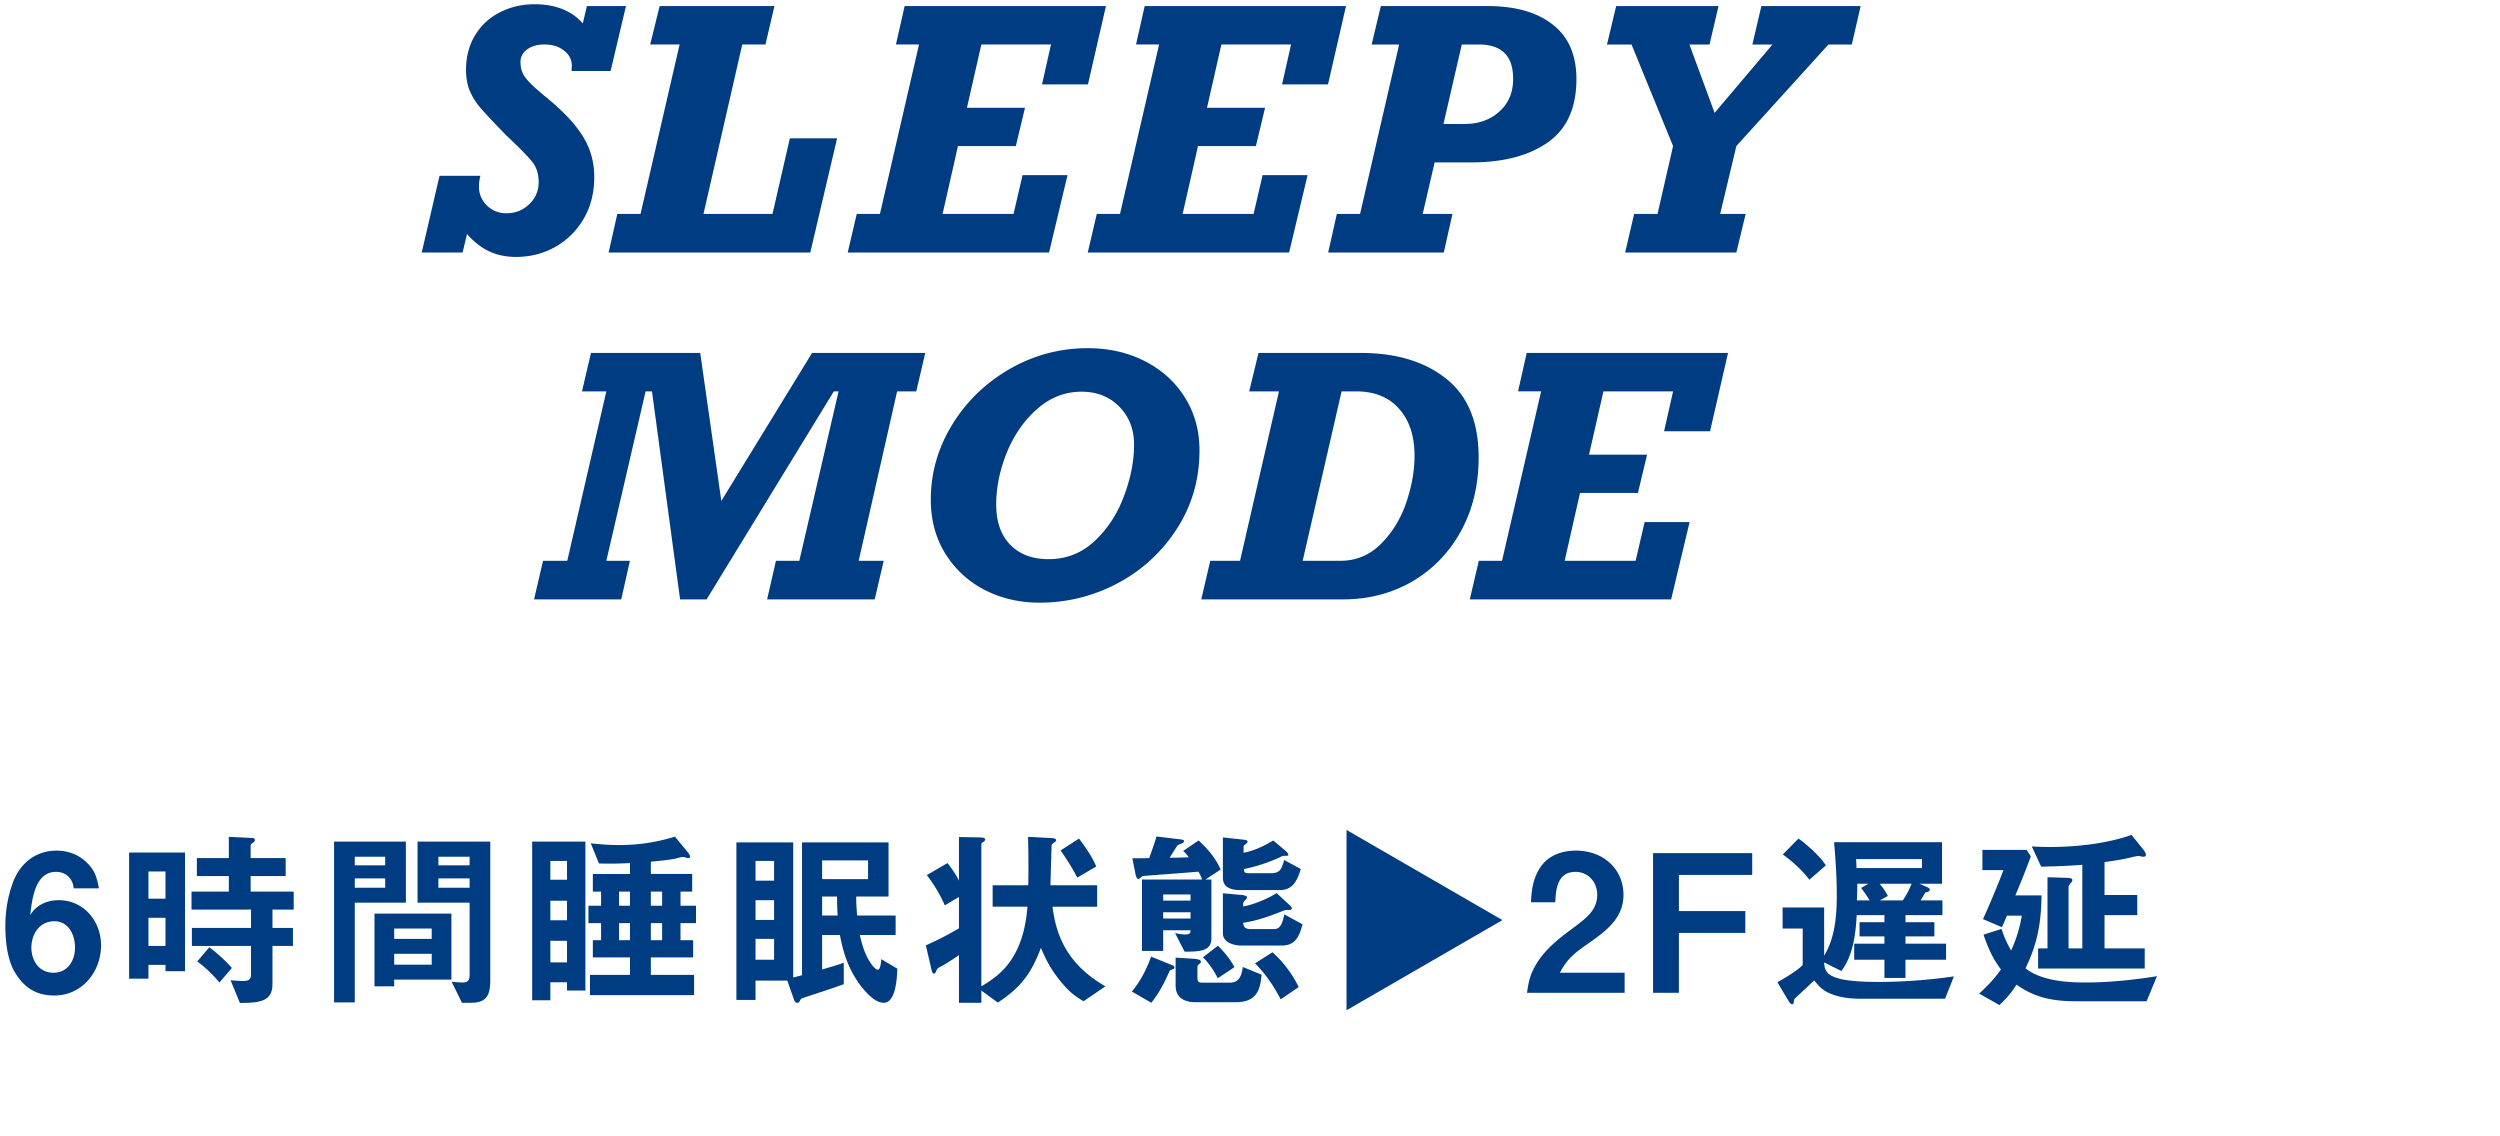 <svg xmlns="http://www.w3.org/2000/svg" width="209" height="95" fill="none"><path fill="#003C81" d="M8.272 74.264H6.16c-.064-.8-.64-1.376-1.472-1.376-1.712 0-2 2.144-2.16 3.616.496-.848 1.408-1.248 2.384-1.248 2.096 0 3.536 1.76 3.536 3.776 0 2.224-1.6 4.192-3.904 4.192-1.456 0-2.448-.592-3.232-1.824-.64-1.008-.864-2.464-.864-4.016 0-1.216.208-2.448.624-3.584.656-1.776 2.048-2.688 3.664-2.688.944 0 1.808.32 2.496.976.704.672.864 1.248 1.04 2.176m-3.728 2.752c-1.232 0-1.92 1.072-1.92 2.208 0 1.104.656 2.096 1.84 2.096 1.2 0 1.808-1.008 1.808-2.112 0-1.04-.528-2.192-1.728-2.192m16.443-.976H16.01v-1.504h3.12V73.24h-2.672v-1.504h2.672V69.96l1.968.096c.112 0 .208.048.208.176 0 .096-.064.16-.208.256-.096.064-.144.112-.144.176v1.072h2.928v1.504h-2.928v1.296h3.6v1.504h-1.776v1.536h1.712v1.504h-1.712v3.2c0 1.488-1.168 1.552-2.72 1.568l-.784-1.904c.352.032.704.064 1.056.064.416 0 .656-.096.656-.56V79.08h-4.944v-1.504h4.944zm-10.192 5.776V71.272h4.672v9.92h-1.632v-.528H12.41v1.152zm3.04-6.688v-2.272H12.41v2.272zm0 3.952v-2.352H12.41v2.352zm2.656 1.296 1.008-1.184c.72.544 1.28 1.056 1.888 1.728l-1.04 1.216c-.576-.672-1.152-1.248-1.856-1.76m17.44-4.912h-4.272V83.8H27.93V70.36h6zm4.688 8.368-.864-1.76c.32.032.624.064.928.064.448 0 .576-.208.576-.624v-6.048h-4.352V70.36h6.08v11.584c0 1.2-.272 1.888-1.6 1.888zm-6.416-11.488v-.72h-2.544v.72zm7.056 0v-.72H36.65v.72zm-7.056 1.088h-2.544v.784h2.544zm7.056 0H36.65v.784h2.608zm-7.952 9.024v-6.08h6.432v5.52h-4.784v.56zm4.784-3.968v-.864h-3.136v.864zm0 2.16v-.912h-3.136v.912zm18.32-8.608v1.024h3.456v1.472h-.976v1.184h1.296v1.456H56.89V78.6h1.056v1.44H54.41v1.456h3.616v1.696h-8.704v-1.696h3.344V80.04h-3.104V78.6h.688v-1.424h-1.056V75.72h1.056v-1.184h-.688v-1.472h3.104v-.912q-.84.048-1.68.048c-.304 0-.608 0-.912-.016l-.688-1.68c.784.08 1.552.144 2.336.144 1.648 0 3.12-.224 4.704-.704l1.104 1.344c.064.08.16.224.16.336 0 .08-.096.112-.16.112a.7.7 0 0 1-.208-.048.8.8 0 0 0-.24-.048c-.08 0-.464.096-.576.128-.432.112-1.6.224-2.096.272m-5.472-1.68v12.448h-1.536v-.688H46.01v1.504h-1.52V70.36zm-2.928 3.184h1.392v-1.568H46.01zm6.656 2.176v-1.184h-.912v1.184zm2.688 0v-1.184h-.944v1.184zm-9.344 1.216h1.392v-1.632H46.01zm5.744 1.664h.912v-1.424h-.912zm3.6 0v-1.424h-.944V78.6zm-9.344 1.856h1.392v-1.808H46.01zm19.808 1.52h-2.656v1.616h-1.6V70.424h4.752V81.72c.24-.064.496-.128.736-.192V70.424h7.232v4.528h-2.704c0 .528.032 1.056.08 1.584h3.216v1.632h-2.992c.144.656.336 1.312.64 1.904.144.256.56.992.88.992.192 0 .256-.624.272-.88l1.344.8c-.032.848-.144 2.848-1.136 2.848-.832 0-1.712-1.104-2.16-1.744-.832-1.232-1.232-2.464-1.504-3.92H68.73v2.88c.608-.176 1.216-.352 1.808-.56v1.792c-1.072.384-2.144.736-3.232 1.088-.304.112-.352.112-.432.288-.048.112-.096.176-.224.176s-.208-.096-.256-.224zm6.752-8.48v-1.568h-3.84v1.568zm-9.408-1.52v1.648h1.552v-1.648zm5.568 4.56h1.296a26 26 0 0 1-.048-1.584H68.73zm-5.568-1.28v1.648h1.552v-1.648zm0 3.232v1.744h1.552v-1.744zm28.56-2.688h-3.728c.352 3.056 1.76 5.12 4.416 6.656l-1.824 1.248c-.928-.544-1.376-.976-2.048-1.824-.72-.912-1.072-1.6-1.52-2.64-.8 2.144-1.68 3.312-3.6 4.576l-1.376-1.008v1.024H80.17v-3.984a24 24 0 0 1-1.344.864c-.416.208-.448.224-.56.464-.064.144-.112.224-.176.224-.112 0-.176-.16-.224-.368l-.464-2a27 27 0 0 0 2.768-1.424v-2.624l-1.184.704a12 12 0 0 0-1.504-2.528l1.728-1.008c.368.48.704.944.96 1.472v-3.648l1.728.032c.224 0 .464.032.464.176 0 .08-.08.144-.144.192-.112.08-.176.128-.176.208v11.872c1.344-.784 2.272-1.616 2.96-3.024.56-1.152.784-2.352.896-3.632h-2.912v-1.792h2.976c.016-.608.016-1.216.016-1.824 0-.736-.016-1.488-.032-2.224l1.84.096c.32.016.512.032.512.208 0 .048-.08.112-.192.192s-.192.128-.192.24c-.016.64-.08 2.576-.096 3.312h3.904zm-3.056-4.704 1.536-.992c.512.672 1.136 1.568 1.44 2.336l-1.584.928c-.368-.736-.912-1.584-1.392-2.272m6 .656c.464 0 .928 0 1.408-.016.208-.592.432-1.2.608-1.808l1.824.224c.304.032.48.048.48.176 0 .112-.144.16-.256.208-.144.064-.288.112-.336.192-.16.256-.416.656-.608.976.528 0 1.072-.016 1.6-.032-.144-.192-.288-.384-.48-.528l1.296-.88c.752.688 1.44 1.488 1.84 2.432l-1.264.832h.496v4.88c0 1.056-.8 1.152-2.24 1.152l-.8-1.552c.288.064.576.112.88.112.32 0 .416-.096.416-.352h-2.288v1.728h-1.776v-5.968h5.024a2.7 2.7 0 0 0-.304-.656c-1.536.128-3.312.256-4.528.352a.48.48 0 0 0-.32.16c-.08.08-.128.096-.176.096-.096 0-.192-.16-.24-.432zm11.776-1.488.992.832c.096.08.272.256.272.368 0 .08-.08.08-.224.08h-.112c-.08 0-.16.016-.256.064-.72.368-2.016.832-3.12 1.04 0 .32.08.352.528.352h1.728c.768 0 .896-.352 1.104-1.104l1.392.752c-.272.896-.64 1.76-1.728 1.76h-3.376c-.672 0-1.408-.192-1.408-1.024v-3.376l1.616.176c.32.032.448.08.448.176 0 .08-.08.16-.16.208-.128.08-.176.144-.176.24v.48c.88-.16 1.712-.56 2.48-1.024m.288 4.4 1.12 1.04c.112.112.144.176.144.24 0 .112-.128.128-.208.128h-.112a.9.9 0 0 0-.384.064c-.976.384-2.064.816-3.36 1.008.016.4.24.528.624.528h1.968c.544 0 .704-.56.848-1.232l1.52.832c-.256.976-.576 1.776-1.744 1.776h-3.376c-.624 0-1.536-.256-1.536-1.024V74.68l1.456.128c.192.016.56.048.56.224 0 .064-.096.16-.128.192-.08.08-.192.208-.192.32v.24c.88-.16 2.032-.64 2.8-1.12m-7.2.112h-2.288v.512h2.288zm0 1.488h-2.288v.528h2.288zm1.04 3.76 1.248-.96c.528.528 1.04 1.12 1.376 1.792l-1.392.928a6.7 6.7 0 0 0-1.232-1.76m4.352.512 1.456-.928a9.5 9.5 0 0 1 2.192 2.912l-1.504 1.024c-.592-1.136-1.232-2.08-2.144-3.008m-8.688-.56 1.664.672c.08.032.288.112.288.208 0 .128-.096.16-.192.192-.144.048-.192.064-.24.176-.416.96-.88 1.824-1.504 2.608l-1.632-.944c.72-.816 1.248-1.904 1.616-2.912m2.048.08 1.504.096c.4.032.608.096.608.256 0 .08-.048.112-.128.176-.096.08-.16.144-.16.224v.912c0 .368.112.432.464.432h2.224c.768 0 .992-.496 1.104-1.312l1.568.64c-.112 1.472-.544 2.304-2.176 2.304h-3.36c-.912 0-1.648-.384-1.648-1.376zm27.296-3.152v.032l-12.976 7.504h-.032V69.4h.032zm4.448-1.472h-2.032c.032-1.024.176-1.936.688-2.784.672-1.12 1.84-1.536 3.088-1.536 2.176 0 3.952 1.456 3.952 3.712 0 1.904-1.424 2.992-2.848 3.984-1.12.784-1.824 1.264-2.464 2.512h5.408V83h-8.16c.128-.928.256-1.52.736-2.336.704-1.216 1.808-2.112 2.912-2.928.896-.672 1.648-1.216 1.984-1.904.16-.32.24-.672.24-1.008 0-1.072-.736-1.936-1.824-1.936-1.472 0-1.648 1.392-1.68 2.544m8.17 7.568V71.32h8.288v1.824h-6.128v3.024h5.552v1.824h-5.552V83zm10.846-11.568 1.312-1.328c.752.544 1.776 1.456 2.288 2.24l-1.376 1.2c-.608-.8-1.424-1.536-2.224-2.112m3.456 4.432v4.032c.912-1.488 1.056-3.36 1.056-5.072 0-1.472-.096-2.944-.224-4.416h9.024v3.472h-1.888l.656.288c.08.032.208.112.208.208 0 .08-.08.16-.224.192s-.16.048-.192.112c-.08.16-.224.368-.352.592h1.824v1.232h-3.088v.592h2.416v1.184h-2.416v.608h3.392v1.344h-3.392v1.52h-1.76v-1.52h-2.528v-1.344h2.528v-.608h-2.08v-1.184h2.08v-.592h-2.32c-.08 1.584-.304 3.376-1.28 4.672l-1.44-.72c.016.544.176.912.688 1.152.928.464 2.896.48 3.968.48 1.936 0 4.288-.176 6.192-.464l-.736 1.872h-6.992c-.848 0-1.696-.08-2.48-.384-.688-.256-1.024-.592-1.472-1.152-.512.496-1.04.976-1.536 1.44-.128.112-.144.144-.176.4-.016.112-.048.16-.128.16-.096 0-.24-.176-.288-.256l-.944-1.584c.672-.4 1.552-.896 2.112-1.44v-3.056h-1.68v-1.76zm2.704-3.296h5.472v-.752h-5.504c.016.256.032.496.032.752m.032 2.704h1.072a12 12 0 0 0-.72-1.04l.624-.352h-.944v.32c0 .352-.016.72-.032 1.072m1.92 0h1.92c.32-.48.528-.864.736-1.392h-2.672c.288.352.48.624.688 1.024zm14.016-1.936 1.504.048c.416.016.576.032.576.192 0 .064-.048.16-.144.256s-.176.192-.176.336v5.12h1.152v-6.992c-1.136.096-2.288.128-3.44.16l-.784-1.696c.496.032.992.048 1.504.048 2.208 0 4.736-.272 6.832-1.008l1.008 1.248c.112.144.192.288.192.416s-.096.16-.208.16c-.048 0-.144-.016-.208-.032-.128-.032-.176-.032-.224-.032s-.24.032-.368.064c-.912.224-1.536.32-2.448.448v2.752h2.736v1.68h-2.736v2.784h3.36v1.68h-8.912v-1.68h.784zm-2.688 1.52h2.192c-.032 2.272-.336 4.032-1.344 6.096 1.312 1.024 3.36 1.184 4.976 1.184 2.016 0 4.032-.208 6.016-.528l-.864 2.096h-5.936c-1.856 0-3.408-.288-4.944-1.392-.4.672-.864 1.168-1.424 1.712l-1.696-.96c.704-.64 1.264-1.232 1.824-2.016-.688-.912-1.104-1.84-1.456-2.912l1.504-.48c.208.656.448 1.2.8 1.808.448-.992.704-1.84.896-2.912h-1.248c-.128.32-.272.64-.416.96l-1.584-.672a76 76 0 0 0 1.712-4.096h-1.76v-1.696h3.696l.352.544a73 73 0 0 1-1.296 3.264M48.723 1.955l.342-1.45h3.267l-1.285 5.429h-3.268l.028-.424q0-.78-.657-1.285-.642-.507-1.64-.506-.848 0-1.422.396a1.26 1.26 0 0 0-.574 1.094q0 .779.465 1.354.464.574 1.668 1.558 2.16 1.764 3.09 3.295.943 1.518.943 3.39 0 1.97-.889 3.487a6.27 6.27 0 0 1-2.379 2.352q-1.49.834-3.281.834-1.23 0-2.229-.465-.998-.465-1.859-1.45l-.37 1.545h-3.417l1.49-6.412h3.418q-.123.452-.123.903 0 .915.656 1.572.67.656 1.641.656 1.12 0 1.9-.752a2.44 2.44 0 0 0 .793-1.846q0-.874-.369-1.462-.355-.588-2.351-2.461-1.737-1.791-2.256-2.42a5.5 5.5 0 0 1-.807-1.354q-.287-.738-.287-1.709 0-1.599.738-2.844a5.04 5.04 0 0 1 2.051-1.927q1.326-.698 2.94-.698 2.61 0 4.033 1.6M62.052 3.72l-3.24 14.164h5.769l1.45-6.317h3.95L67.74 21.11H50.882l.724-3.226h1.942L56.815 3.72h-2.46l.792-3.213h9.598l-.752 3.213zm25.06 3.336.751-3.336H82.04l-1.203 5.29h4.853l-.765 3.2h-4.84L78.8 17.884h5.933l.752-3.24h3.76L87.7 21.11H70.87l.752-3.226h1.941L76.83 3.719h-1.928l.725-3.213h16.83l-1.504 6.549zm20.068 0 .752-3.336h-5.824l-1.203 5.29h4.854l-.766 3.2h-4.84l-1.285 5.674h5.933l.752-3.24h3.76l-1.545 6.466h-16.83l.752-3.226h1.942L96.899 3.72h-1.928l.725-3.213h16.83l-1.504 6.549zm24.609-.451q0 3.61-2.379 5.29-2.38 1.682-6.44 1.682h-3.035l-.998 4.307h2.488l-.724 3.226h-9.666l.724-3.226h1.942l3.267-14.164h-2.297l.766-3.213h8.9q3.528 0 5.483 1.558 1.969 1.545 1.969 4.54m-5.291 0q0-1.478-.725-2.174-.711-.711-2.16-.711h-1.408l-1.532 6.644h1.764q1.764 0 2.912-1.039 1.149-1.039 1.149-2.72m14.737-2.885 2.105 5.715 4.84-5.715h-1.681l.751-3.213h8.299l-.738 3.213h-1.955l-7.697 8.49-1.354 5.674h2.133l-.779 3.226h-9.297l.752-3.226h1.955l1.299-5.674-3.473-8.49h-2.051l.766-3.213h8.558l-.752 3.213zM67.89 29.506h9.46l-.751 3.213h-1.6l-3.213 14.164h2.092l-.752 3.226H64.13l.738-3.226h1.955l3.281-14.164h-.396l-10.637 17.39h-2.215l-2.351-17.39h-.533L50.69 46.883h1.97l-.725 3.226h-7.288l.752-3.226h2.024l3.267-14.164h-2.037l.752-3.213h9.133l1.764 12.373zm32.387 8.148q0 3.609-1.873 6.522a13.14 13.14 0 0 1-4.935 4.566 13.8 13.8 0 0 1-6.577 1.64q-2.475 0-4.552-1.052a8.35 8.35 0 0 1-3.295-3.021q-1.23-1.97-1.23-4.54 0-3.335 1.777-6.247t4.799-4.663a12.9 12.9 0 0 1 6.562-1.75q2.625 0 4.744 1.08 2.132 1.08 3.35 3.022 1.23 1.941 1.23 4.443m-12.633 9.092q2.242 0 3.856-1.504 1.627-1.517 2.46-3.76.849-2.242.848-4.306 0-1.928-1.23-3.172-1.23-1.258-3.158-1.258-2.079 0-3.719 1.45-1.627 1.435-2.53 3.636-.888 2.202-.888 4.348 0 2.16 1.176 3.363t3.185 1.203m35.97-8.504q0 3.472-1.49 6.18-1.491 2.693-4.074 4.197-2.585 1.49-5.784 1.49h-11.84l.752-3.226h2.489l3.254-14.164h-2.489l.78-3.213h8.545q4.443 0 7.15 2.16 2.707 2.146 2.707 6.576m-5.359-.15q0-2.46-1.286-3.91-1.284-1.464-3.609-1.463h-1.203l-3.254 14.164h3.145q1.981 0 3.39-1.408 1.422-1.41 2.119-3.446.698-2.051.698-3.937m20.862-2.037.752-3.336h-5.824l-1.204 5.29h4.854l-.766 3.2h-4.84l-1.285 5.674h5.934l.752-3.24h3.76l-1.545 6.466h-16.83l.752-3.226h1.941l3.268-14.164h-1.928l.724-3.213h16.83l-1.503 6.549z"/></svg>